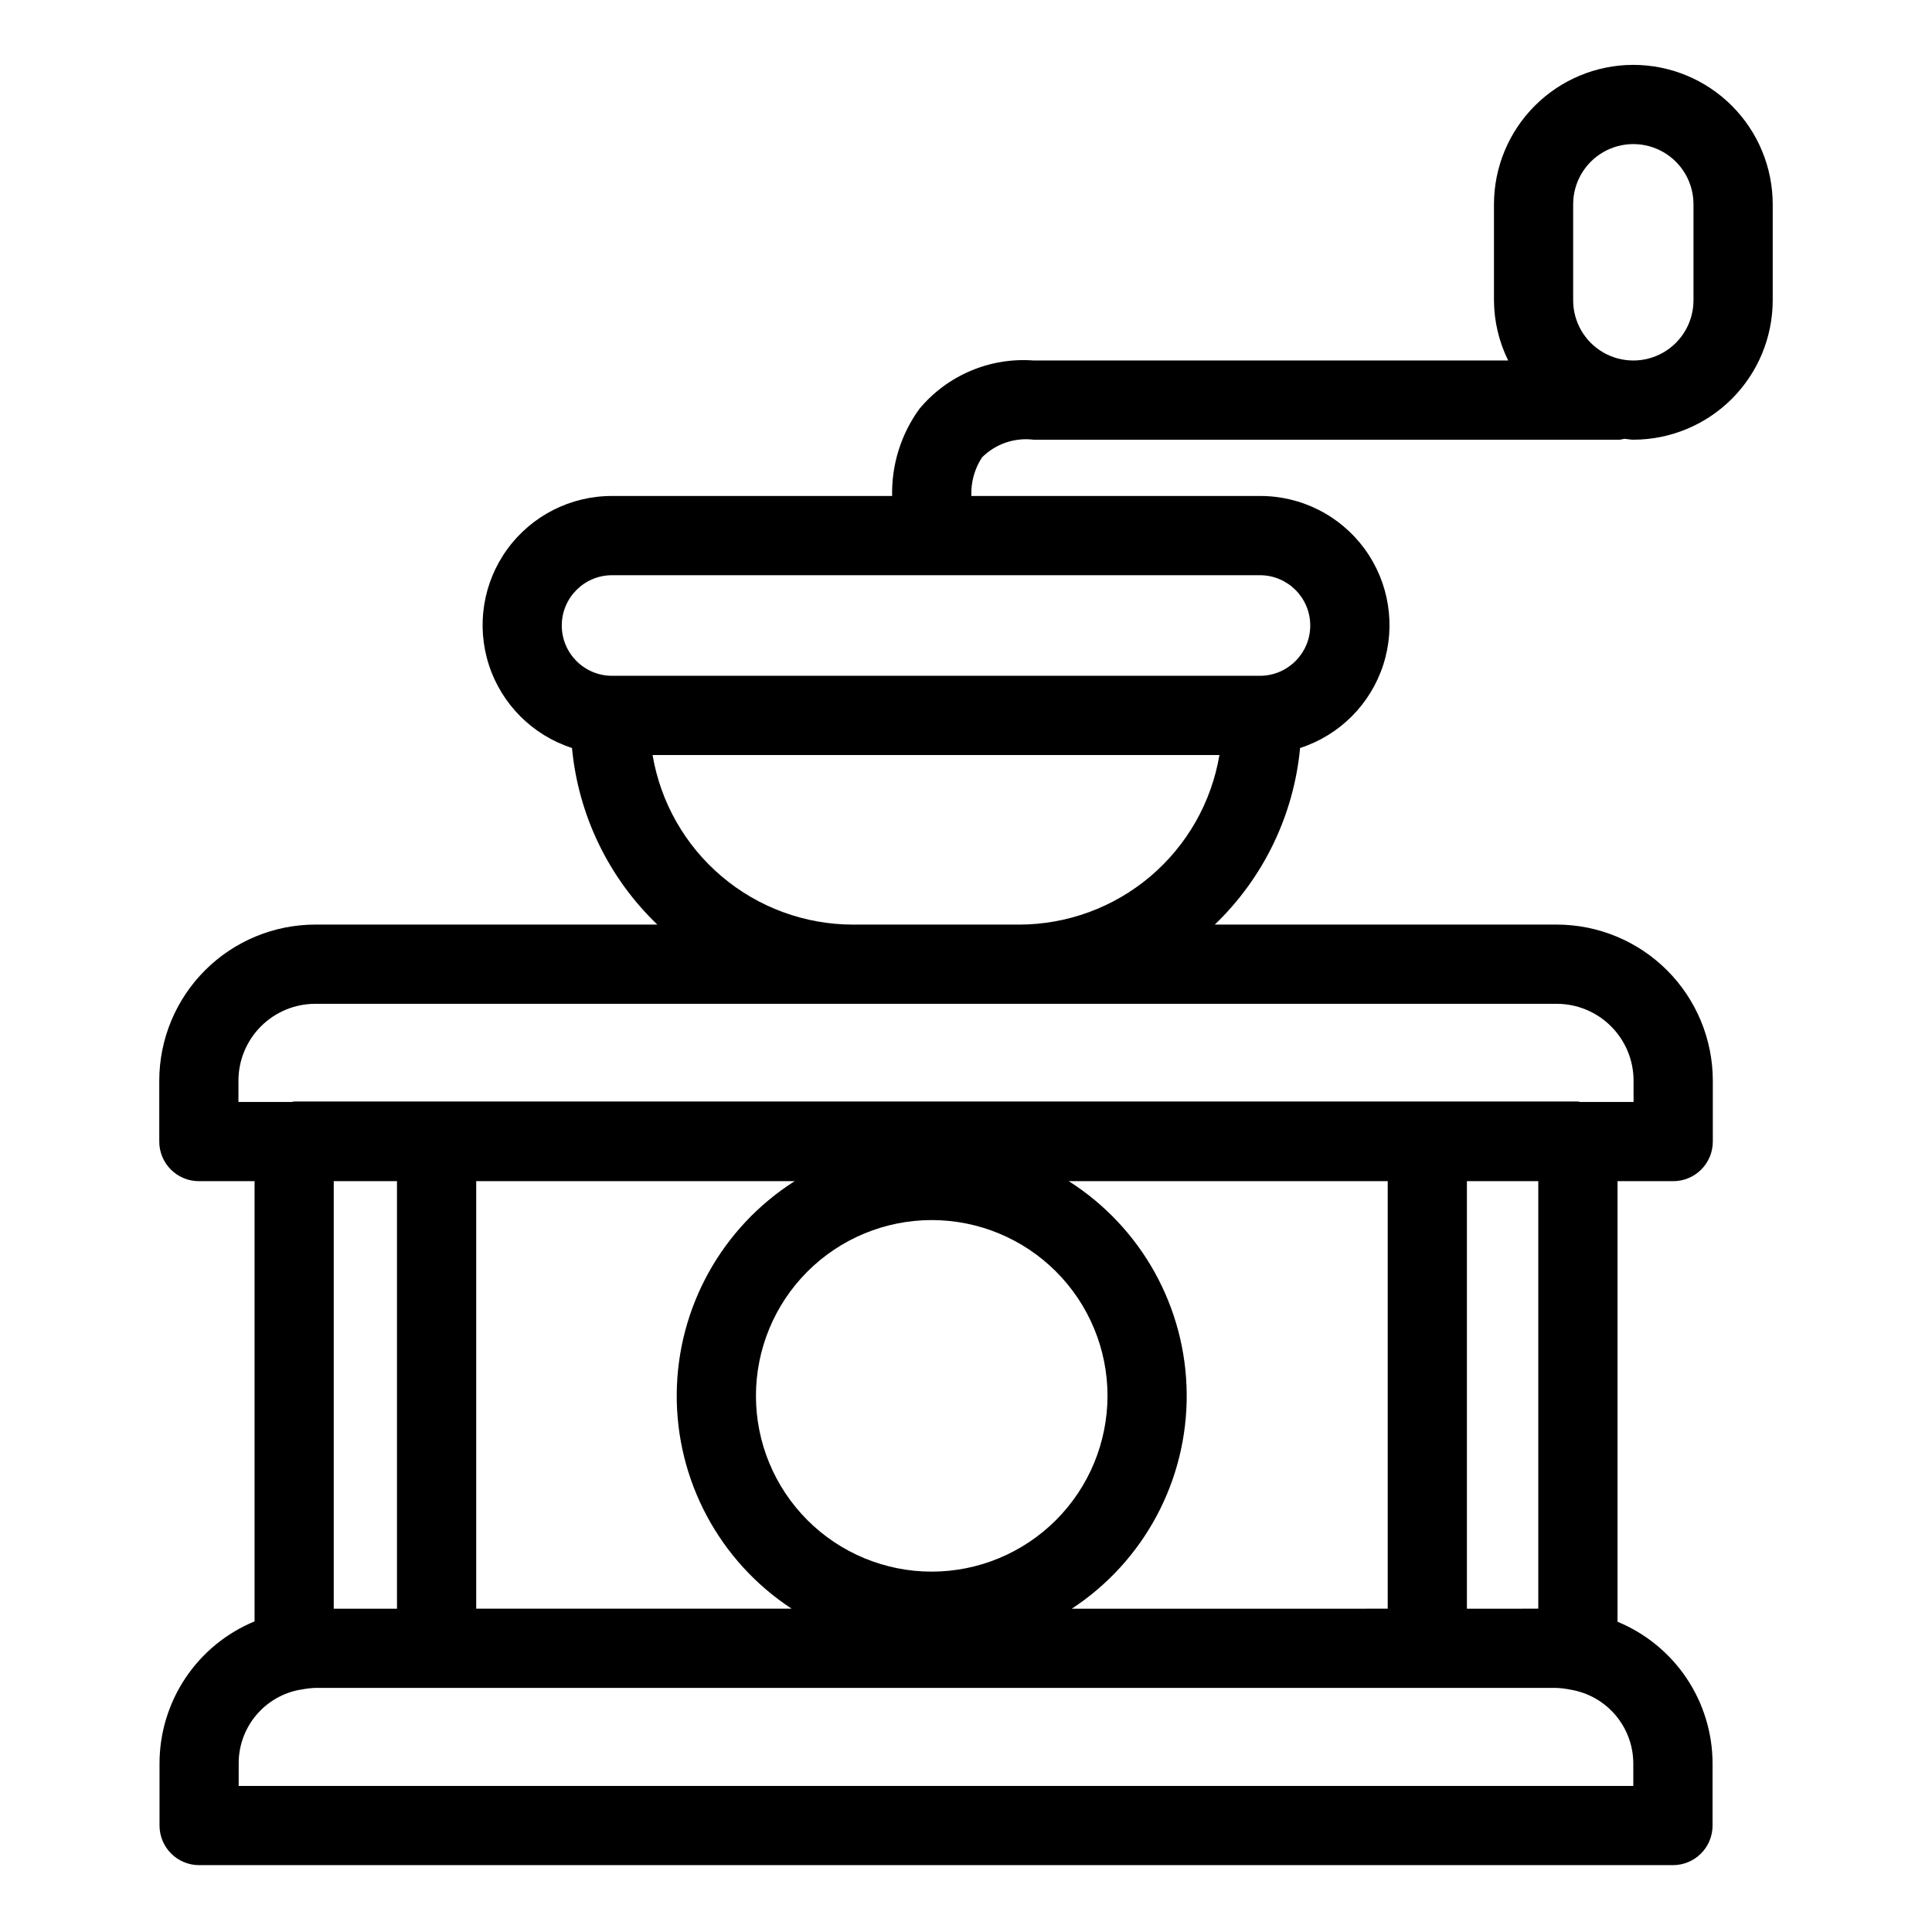 <?xml version="1.0" encoding="UTF-8"?>
<!-- Uploaded to: ICON Repo, www.svgrepo.com, Generator: ICON Repo Mixer Tools -->
<svg fill="#000000" width="800px" height="800px" version="1.1" viewBox="144 144 512 512" xmlns="http://www.w3.org/2000/svg">
 <path d="m576.85 161.19c-9.793 0.012-19.18 3.906-26.105 10.832-6.922 6.926-10.816 16.312-10.828 26.105v25.461c0.031 5.531 1.316 10.984 3.766 15.945h-125.79c-11.574-0.863-22.852 3.926-30.27 12.852-4.848 6.695-7.375 14.789-7.199 23.055h-74.207c-10.973-0.031-21.293 5.199-27.754 14.066-6.465 8.867-8.281 20.293-4.894 30.73 3.391 10.434 11.578 18.613 22.016 21.988 1.68 17.809 9.707 34.418 22.613 46.801h-90.645c-10.961 0.012-21.469 4.371-29.219 12.121s-12.113 18.262-12.125 29.223v16.16-0.004c0 5.797 4.699 10.496 10.496 10.496h14.758v116.66c-7.465 3.086-13.848 8.316-18.328 15.035-4.484 6.715-6.871 14.617-6.859 22.691v16.379c0.004 5.797 4.699 10.496 10.496 10.496h390.58c5.797 0 10.496-4.699 10.496-10.496v-16.379c0-8.059-2.391-15.938-6.875-22.637-4.484-6.699-10.855-11.914-18.309-14.988v-116.76h14.754c5.797 0 10.496-4.699 10.496-10.496v-16.156c-0.012-10.961-4.367-21.473-12.117-29.223s-18.258-12.109-29.219-12.121h-90.648c12.906-12.383 20.93-28.992 22.609-46.801 10.441-3.375 18.633-11.551 22.023-21.988 3.387-10.438 1.57-21.867-4.894-30.734-6.465-8.867-16.789-14.098-27.762-14.062h-76.484c-0.145-3.621 0.844-7.195 2.824-10.23 3.59-3.574 8.621-5.301 13.648-4.684h155.37c0.402-0.055 0.801-0.137 1.195-0.242 0.805 0.055 1.574 0.242 2.394 0.242 9.793-0.012 19.184-3.906 26.105-10.832 6.926-6.922 10.82-16.312 10.832-26.105v-25.461c-0.012-9.793-3.906-19.18-10.832-26.105-6.922-6.926-16.312-10.82-26.105-10.832zm-148.81 409.13c19.148-12.559 30.613-33.973 30.449-56.871-0.164-22.898-11.934-44.145-31.258-56.43h84.527v113.3zm-73.441-113.3v-0.004c-19.32 12.285-31.094 33.535-31.258 56.43-0.164 22.898 11.305 44.312 30.449 56.871h-83.59v-113.3zm36.316 103.48c-12.355 0-24.203-4.91-32.941-13.645-8.734-8.738-13.641-20.586-13.641-32.941s4.91-24.203 13.645-32.938c8.738-8.738 20.586-13.645 32.941-13.645s24.203 4.91 32.938 13.645c8.738 8.738 13.645 20.586 13.645 32.941-0.016 12.352-4.926 24.191-13.66 32.926s-20.574 13.645-32.926 13.656zm-141.71-103.48v113.3h-16.758v-113.3zm327.64 160.27h-369.59v-5.883c-0.035-4.664 1.582-9.191 4.559-12.781 2.981-3.59 7.129-6.012 11.719-6.836l0.043-0.004 0.109 0.004h0.004c1.258-0.266 2.535-0.426 3.82-0.477h328.93c1.277 0.051 2.551 0.211 3.805 0.473 4.641 0.773 8.859 3.172 11.898 6.766 3.039 3.594 4.707 8.148 4.699 12.855zm-25.184-46.973-18.914 0.004v-113.3h18.914zm4.906-160.3v0.004c5.394 0.004 10.566 2.152 14.379 5.969 3.816 3.812 5.961 8.984 5.965 14.383v5.664l-14.145-0.004c-0.211-0.012-0.395-0.121-0.609-0.121h-340.21c-0.215 0-0.398 0.109-0.609 0.121h-14.148v-5.664 0.004c0.008-5.398 2.152-10.57 5.969-14.387 3.816-3.816 8.988-5.961 14.383-5.965h329.02zm-142.48-20.992-44.066 0.004c-12.73-0.016-25.043-4.539-34.758-12.766-9.715-8.227-16.207-19.625-18.32-32.176h150.22c-2.113 12.551-8.605 23.949-18.32 32.176-9.715 8.227-22.027 12.75-34.758 12.766zm77.148-79.262h-0.004c-0.008 7.359-5.973 13.324-13.336 13.332h-171.69c-7.359 0-13.328-5.969-13.328-13.332 0-7.359 5.969-13.328 13.328-13.328h85.809l0.031 0.004 0.039-0.004h85.809c7.363 0.004 13.328 5.969 13.336 13.328zm101.56-86.172h-0.004c0 5.695-3.039 10.961-7.973 13.809-4.934 2.848-11.012 2.848-15.945 0-4.93-2.848-7.969-8.113-7.969-13.809v-25.461c0-5.695 3.039-10.961 7.969-13.809 4.934-2.848 11.012-2.848 15.945 0 4.934 2.848 7.973 8.113 7.973 13.809z"/>
</svg>